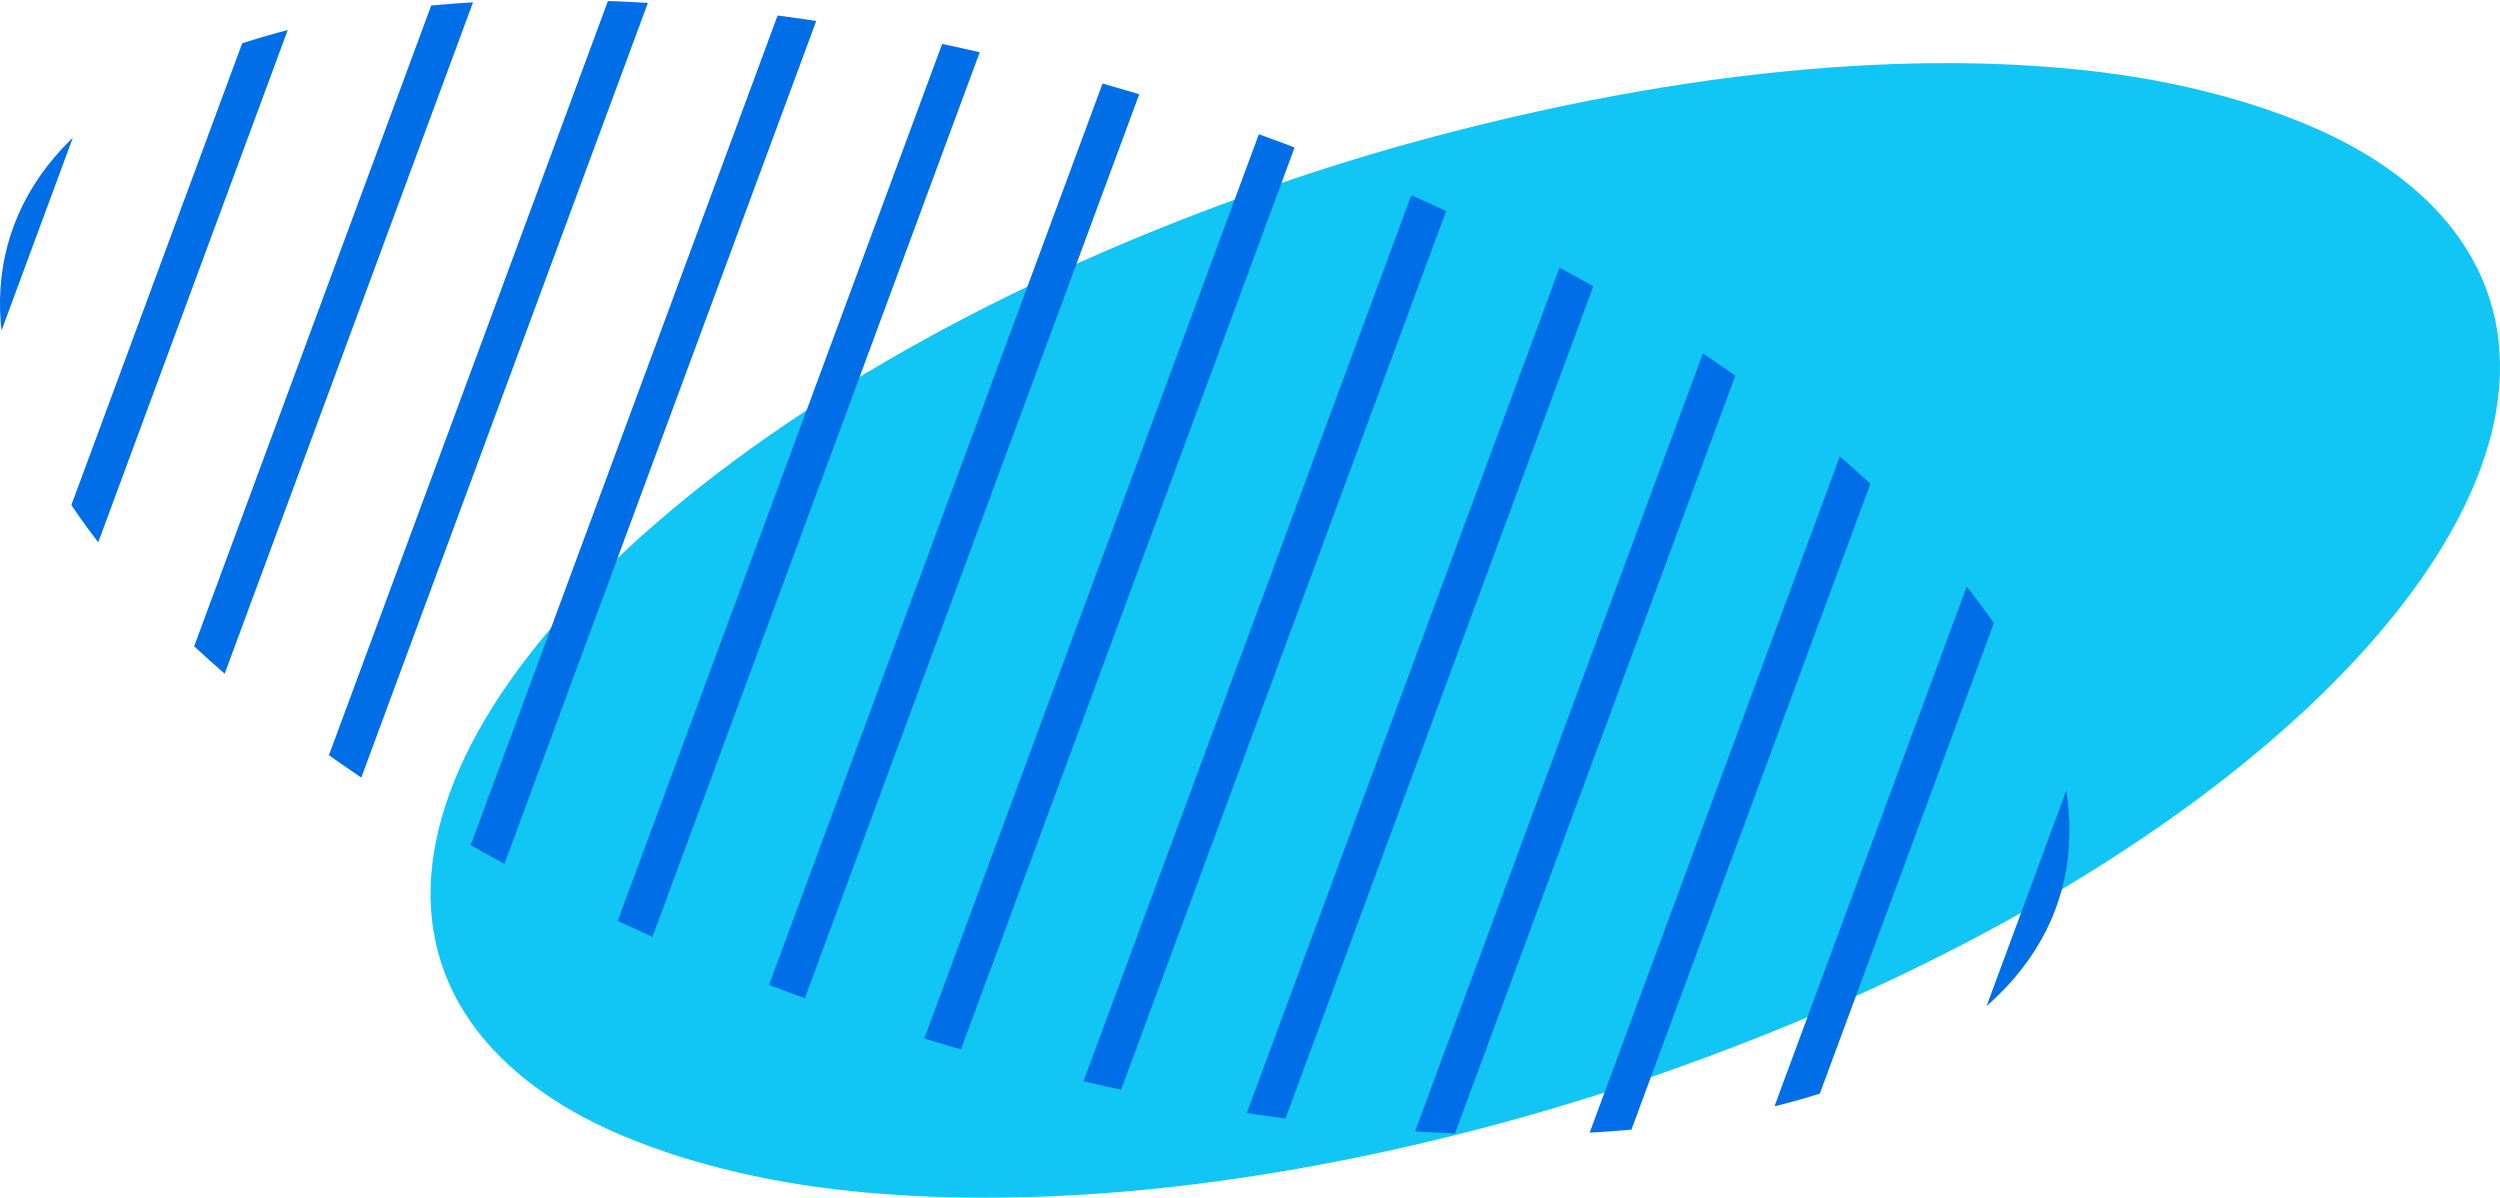 <?xml version="1.0" encoding="utf-8"?>
<!-- Generator: Adobe Illustrator 26.3.1, SVG Export Plug-In . SVG Version: 6.00 Build 0)  -->
<svg version="1.1" id="Layer_1" xmlns="http://www.w3.org/2000/svg" xmlns:xlink="http://www.w3.org/1999/xlink" x="0px" y="0px"
	 viewBox="0 0 953.68 456.89" style="enable-background:new 0 0 953.68 456.89;" xml:space="preserve">
<style type="text/css">
	.st0{fill:#11C5F4;}
	.st1{clip-path:url(#SVGID_00000093888902821761878400000001364666813732861615_);}
	.st2{fill:#006EE6;}
</style>
<g>
	<path class="st0" d="M375.91,456.89c-18.19,0-35.72-0.88-52.11-2.62c-25.21-2.65-48.89-7.7-70.4-15
		c-15.13-5.14-28.33-11.17-39.24-17.92c-23.5-14.54-38.92-32.7-45.83-53.97c-13.74-42.28,7.38-94.43,59.45-146.84
		c54.98-55.34,139.52-105.94,238.04-142.47c13.95-5.17,25.47-9.21,36.25-12.71c27.08-8.8,55.63-16.52,84.85-22.94
		c3.07-0.67,6.1-1.34,9.13-1.97c51.78-10.86,101.1-16.37,146.61-16.37c17.88,0,35.19,0.87,51.46,2.6
		c25.17,2.64,48.83,7.68,70.34,14.98c15.1,5.12,28.25,11.11,39.08,17.79c23.62,14.56,39.11,32.77,46.05,54.12
		c13.74,42.27-7.37,94.41-59.42,146.81C835.21,315.7,750.7,366.29,652.22,402.82c-2.99,1.11-6,2.22-9.02,3.31
		c-9.93,3.6-18.89,6.69-27.37,9.45c-31.68,10.29-63.99,18.88-96.03,25.51C469.15,451.58,420.73,456.89,375.91,456.89z"/>
	<g>
		<defs>
			<path id="SVGID_1_" d="M577.77,432.82c18.19,0,35.72-0.88,52.11-2.62c25.21-2.65,48.89-7.7,70.4-15
				c15.13-5.14,28.33-11.17,39.24-17.92c23.5-14.54,38.92-32.7,45.83-53.97c13.74-42.28-7.38-94.43-59.45-146.84
				C670.92,141.13,586.38,90.53,487.86,54c-13.95-5.17-25.47-9.21-36.25-12.71c-27.08-8.8-55.63-16.52-84.85-22.94
				c-3.07-0.67-6.1-1.34-9.13-1.97C305.86,5.51,256.53,0,211.03,0c-17.88,0-35.19,0.87-51.46,2.6
				c-25.17,2.64-48.83,7.68-70.34,14.98c-15.1,5.12-28.25,11.11-39.08,17.79C26.52,49.93,11.03,68.14,4.09,89.49
				c-13.74,42.27,7.37,94.41,59.42,146.81c54.96,55.33,139.46,105.92,237.94,142.45c2.99,1.11,6,2.22,9.02,3.31
				c9.93,3.6,18.89,6.69,27.37,9.45c31.68,10.29,63.99,18.88,96.03,25.51C484.53,427.5,532.94,432.82,577.77,432.82z"/>
		</defs>
		<clipPath id="SVGID_00000101810815308375170500000017063143622304640700_">
			<use xlink:href="#SVGID_1_"  style="overflow:visible;"/>
		</clipPath>
		<g style="clip-path:url(#SVGID_00000101810815308375170500000017063143622304640700_);">
			
				<rect x="446.62" y="320.83" transform="matrix(0.347 -0.938 0.938 0.347 205.654 951.595)" class="st2" width="679.2" height="14.54"/>
			
				<rect x="387.88" y="299.1" transform="matrix(0.347 -0.938 0.938 0.347 187.684 882.315)" class="st2" width="679.2" height="14.54"/>
			
				<rect x="329.14" y="277.36" transform="matrix(0.347 -0.938 0.938 0.347 169.715 813.036)" class="st2" width="679.2" height="14.54"/>
			
				<rect x="270.41" y="255.63" transform="matrix(0.347 -0.938 0.938 0.347 151.745 743.755)" class="st2" width="679.2" height="14.54"/>
			
				<rect x="211.67" y="233.89" transform="matrix(0.347 -0.938 0.938 0.347 133.775 674.475)" class="st2" width="679.2" height="14.54"/>
			
				<rect x="152.93" y="212.16" transform="matrix(0.347 -0.938 0.938 0.347 115.806 605.195)" class="st2" width="679.2" height="14.54"/>
			
				<rect x="94.19" y="190.43" transform="matrix(0.347 -0.938 0.938 0.347 97.836 535.915)" class="st2" width="679.2" height="14.54"/>
			
				<rect x="35.45" y="168.69" transform="matrix(0.347 -0.938 0.938 0.347 79.866 466.636)" class="st2" width="679.2" height="14.54"/>
			
				<rect x="-23.29" y="146.96" transform="matrix(0.347 -0.938 0.938 0.347 61.896 397.355)" class="st2" width="679.2" height="14.54"/>
			
				<rect x="-82.03" y="125.22" transform="matrix(0.347 -0.938 0.938 0.347 43.927 328.075)" class="st2" width="679.2" height="14.54"/>
			
				<rect x="-140.76" y="103.49" transform="matrix(0.347 -0.938 0.938 0.347 25.956 258.796)" class="st2" width="679.2" height="14.54"/>
			
				<rect x="-199.5" y="81.75" transform="matrix(0.347 -0.938 0.938 0.347 7.987 189.515)" class="st2" width="679.2" height="14.54"/>
			
				<rect x="-258.24" y="60.02" transform="matrix(0.347 -0.938 0.938 0.347 -9.983 120.236)" class="st2" width="679.2" height="14.54"/>
			
				<rect x="-316.98" y="38.28" transform="matrix(0.347 -0.938 0.938 0.347 -27.953 50.955)" class="st2" width="679.2" height="14.54"/>
		</g>
	</g>
</g>
</svg>
